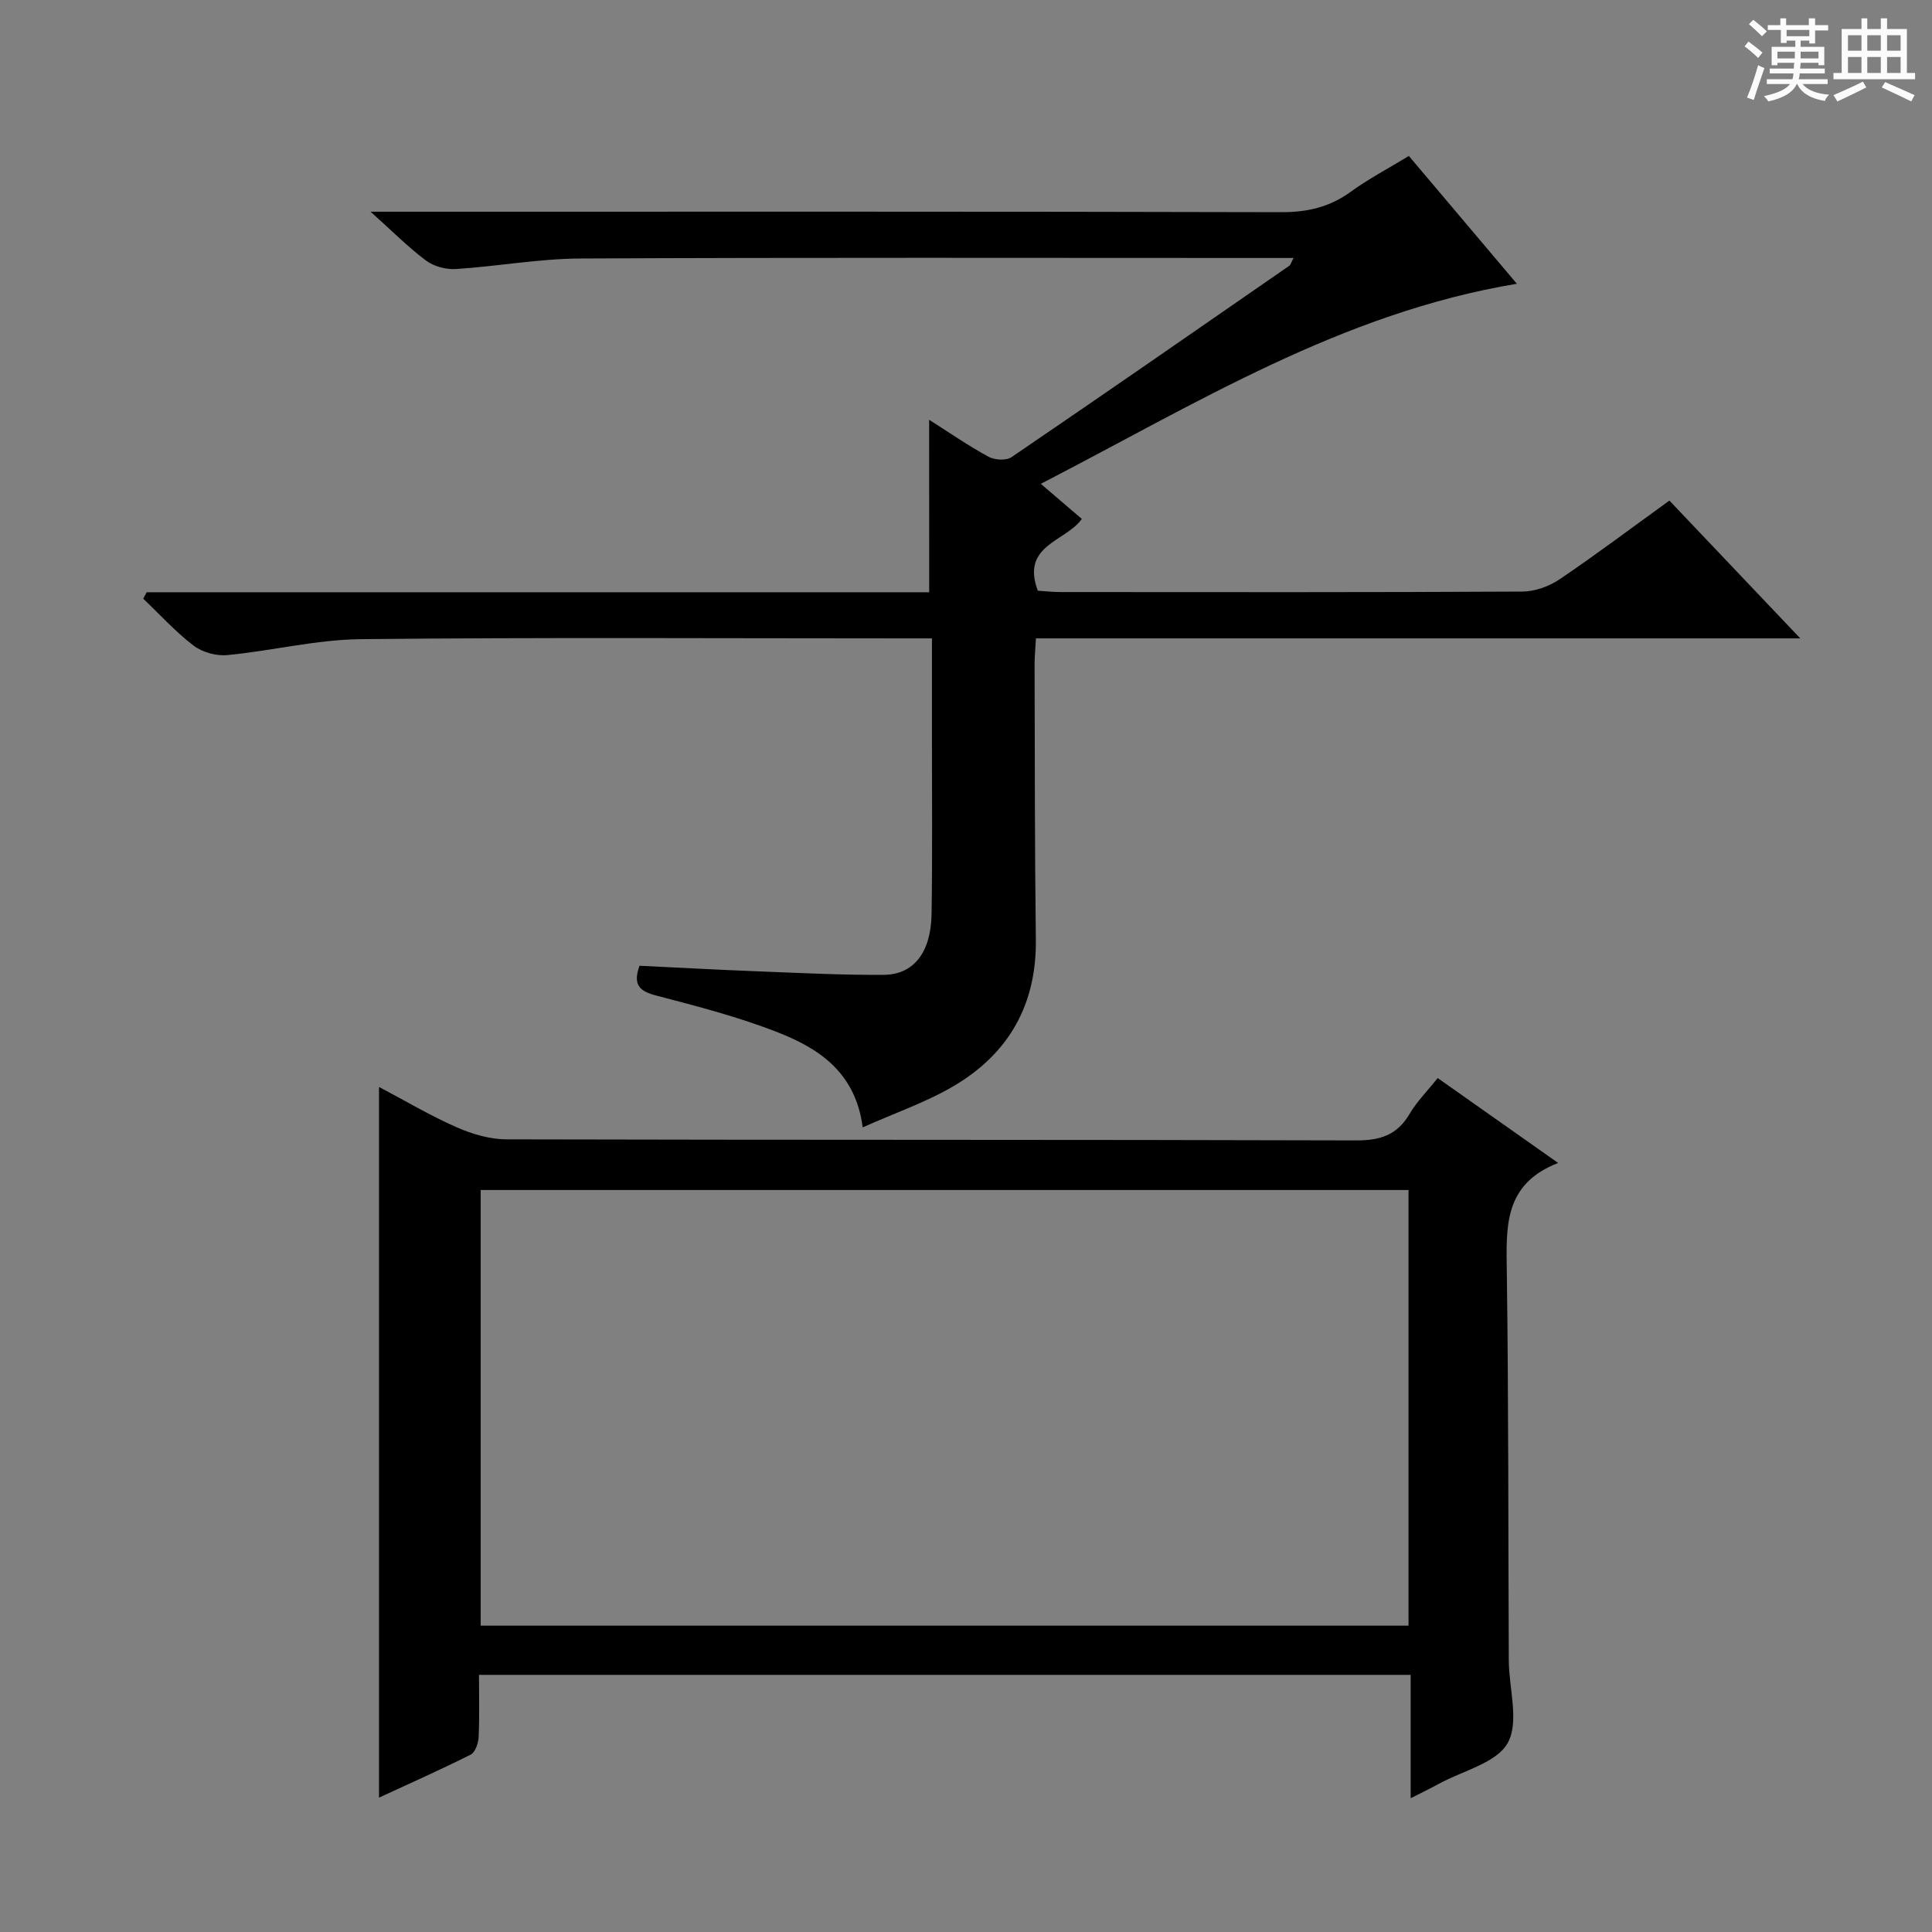 <svg enable-background="new 0 0 400 400" viewBox="0 0 400 400" xmlns="http://www.w3.org/2000/svg"><rect x="0" y="0" width="400" height="400" fill="#808080" stroke="none"/><path d="m361.2 9.6.8-1c.9.7 1.9 1.4 2.9 2.3l-.9 1.1c-1-1-2-1.8-2.8-2.4zm.5 10.6c.9-2.1 1.6-4.3 2.3-6.7.4.2.8.4 1.3.6-.7 2.1-1.5 4.3-2.2 6.6zm.4-15.2.9-.9c1 .8 2 1.6 2.8 2.4l-1 1c-.9-.9-1.8-1.7-2.7-2.5zm12.5-1.2h1.2v1.4h2.7v1.1h-2.7v2.7h-1.2v-.6h-1.8v1.3h4.9v3.8h-1.2v-.5h-3.7c0 .4-.1.9-.1 1.2h5.1v1h-5.2c0 .5-.1.9-.2 1.2h6v1h-5.2c1.1 1.3 2.9 2 5.5 2.2-.4.4-.7.8-.9 1.3-2.9-.5-4.8-1.6-5.7-3.5h-.1c-.8 1.7-2.7 2.9-5.9 3.6-.2-.4-.6-.8-.9-1.1 2.8-.6 4.6-1.4 5.4-2.5h-4.8v-1h5.3c.1-.3.2-.7.2-1.2h-4.9v-1h5c0-.4 0-.8.1-1.2h-3.5v.5h-1.2v-3.8h4.9v-1.3h-1.8v.5h-1.2v-2.7h-2.7v-1h2.6v-1.4h1.2v1.4h4.7v-1.4zm-6.6 8.3h3.6c0-.4 0-.9 0-1.4h-3.6zm1.9-4.6h4.7v-1.3h-4.7zm6.6 3.2h-3.7v1.4h3.7z" fill="#fafbfa"/><path d="m385.3 3.8h1.3v2.2h2.8v-2.2h1.3v2.2h4.1v9.1h1.7v1.3h-16.9v-1.3h1.7v-9.1h4.1v-2.2zm.4 13.1.7 1.2c-1.8.9-3.8 1.9-6 2.9-.2-.4-.5-.8-.8-1.3 2.3-1 4.3-1.9 6.1-2.8zm-3.1-6.4h2.8v-3.2h-2.8zm0 4.6h2.8v-3.3h-2.8zm4-4.6h2.8v-3.2h-2.8zm0 4.6h2.8v-3.3h-2.8zm3.7 1.9c2.1.9 4.1 1.8 6.1 2.7l-.7 1.3c-2.2-1.1-4.2-2-6.1-2.9zm3.2-9.7h-2.8v3.2h2.8zm-2.8 7.8h2.8v-3.3h-2.8z" fill="#fafbfa"/><g fill="#010000"><path d="m192.37 86.91c4.17 2.65 8.1 5.37 12.28 7.65 1.27.69 3.67.84 4.77.09 19.26-13.11 38.4-26.39 57.55-39.65.23-.16.3-.55.84-1.59-2.14 0-3.89 0-5.64 0-47.33 0-94.67-.12-142 .11-8.6.04-17.18 1.63-25.79 2.18-2.04.13-4.55-.54-6.16-1.74-3.68-2.74-6.93-6.04-11.5-10.13h7.11c60.5 0 121-.06 181.5.1 5.43.01 10.02-1.08 14.39-4.27 3.61-2.63 7.62-4.72 11.97-7.37 7.35 8.7 14.69 17.39 22.36 26.46-36.31 6.03-66.47 24.86-98.56 41.42 3.19 2.74 5.76 4.94 8.49 7.27-3.3 4.7-12.68 5.38-9.11 14.86 1.32.08 3.07.28 4.81.28 31.83.02 63.67.07 95.5-.1 2.59-.01 5.53-1.07 7.71-2.54 7.58-5.12 14.89-10.63 22.74-16.3 8.79 9.25 17.51 18.44 27.1 28.53-53.47 0-105.68 0-158.25 0-.11 2.12-.28 3.73-.28 5.35.06 19 .02 37.99.26 56.99.17 13.4-5.55 23.53-16.83 30.24-5.77 3.43-12.27 5.64-19.02 8.66-1.45-11.3-8.97-16.28-17.44-19.62-8.14-3.21-16.7-5.42-25.19-7.64-3.46-.9-5.05-2.12-3.58-6.2 8.1.39 16.36.84 24.62 1.16 8.65.33 17.3.78 25.94.72 6.23-.04 9.78-4.65 9.91-12.58.19-12.16.07-24.33.08-36.5.01-6.63 0-13.27 0-20.58-2.19 0-3.97 0-5.74 0-37.5 0-75-.23-112.5.16-9.23.1-18.41 2.42-27.66 3.3-2.28.22-5.17-.59-6.98-1.97-3.75-2.86-6.97-6.43-10.41-9.71.23-.44.47-.88.7-1.33h162.02c-.01-12.16-.01-23.68-.01-35.71z"/><path d="m78.47 225.04c5.48 2.89 10.62 5.95 16.05 8.34 3.21 1.41 6.88 2.5 10.34 2.51 58.64.15 117.28.04 175.91.22 4.99.02 8.5-1.11 11.07-5.49 1.49-2.55 3.66-4.71 5.82-7.42 8.11 5.72 16.08 11.33 24.94 17.58-11.35 4.39-10.75 13.34-10.63 22.57.37 26.81.28 53.63.41 80.45.03 5.78 2.2 12.65-.21 17.03-2.29 4.17-9.29 5.77-14.23 8.47-1.71.94-3.48 1.78-5.88 3.01 0-8.8 0-17.01 0-25.55-64.4 0-128.29 0-192.89 0 0 4.41.12 8.67-.08 12.92-.06 1.25-.7 3.12-1.63 3.59-6.19 3.11-12.52 5.92-18.99 8.91 0-49.2 0-97.89 0-147.14zm213.15 111.54c0-30.3 0-60.18 0-90.2-64.19 0-128.06 0-192.1 0v90.2z"/></g></svg>